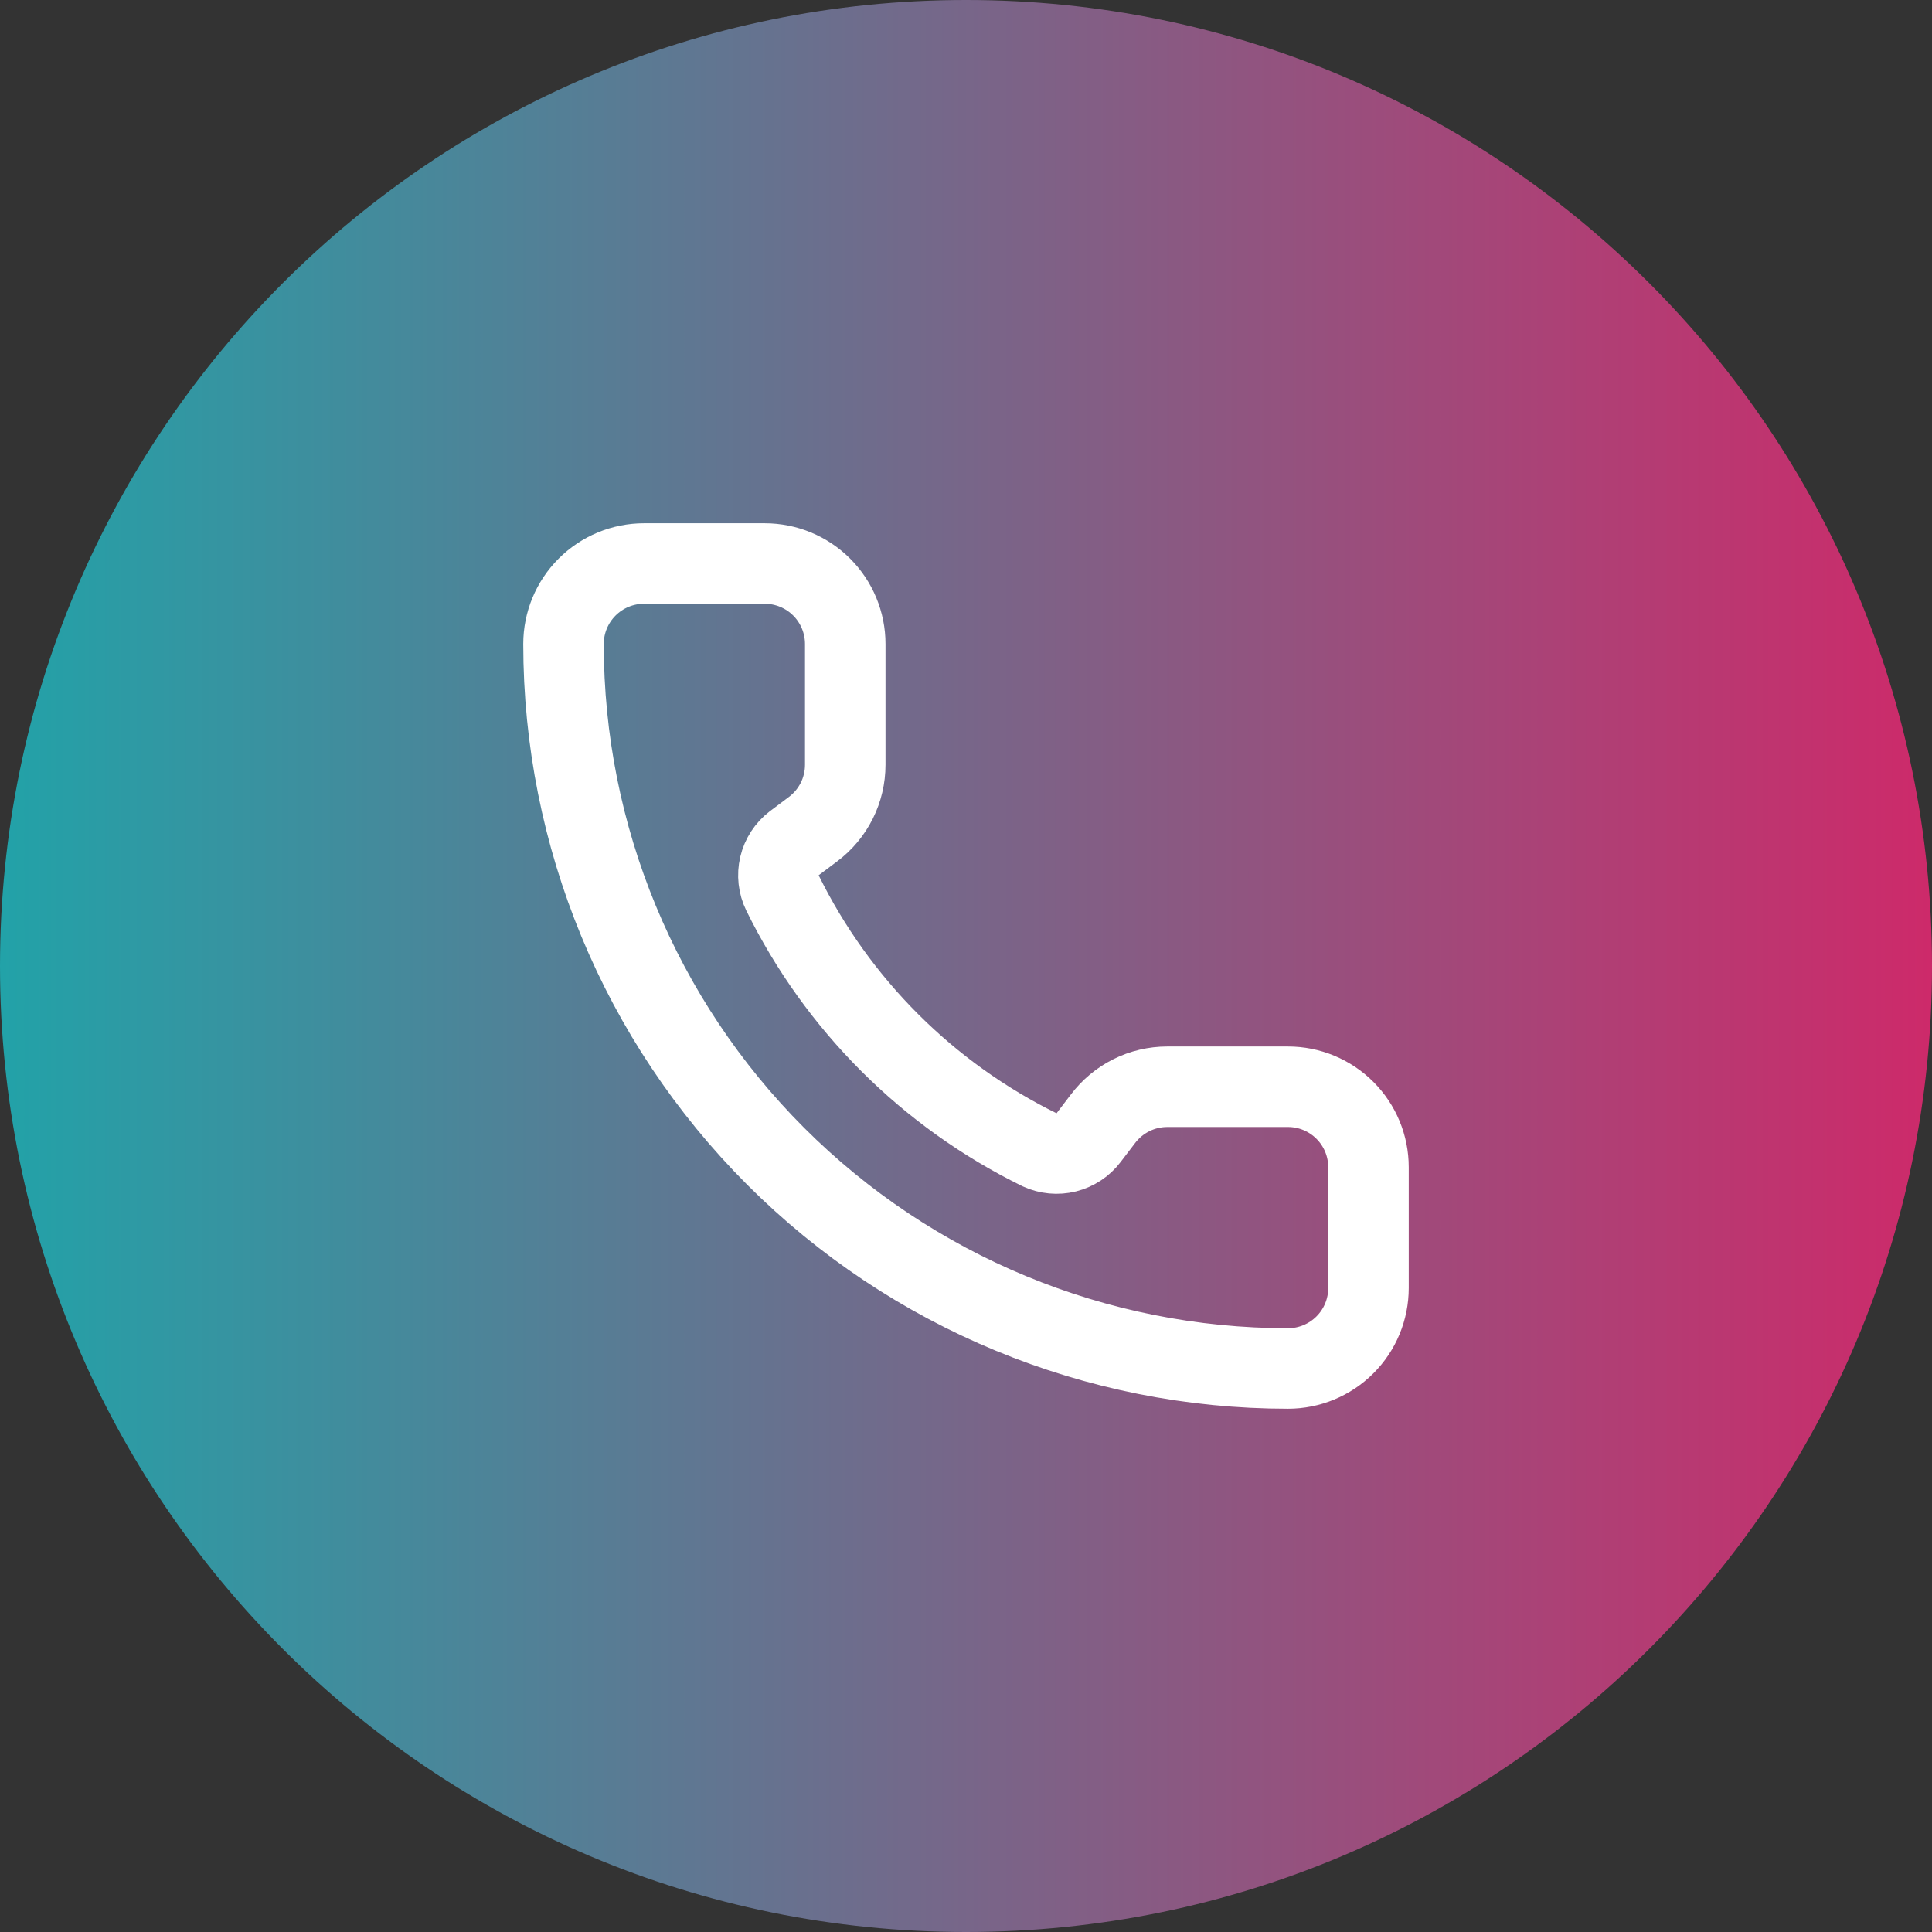 <svg width="64" height="64" viewBox="0 0 64 64" fill="none" xmlns="http://www.w3.org/2000/svg">
<rect x="0" y="0" width="64" height="64" fill="#333333" stroke="none"/>
<path d="M0 32C0 14.327 14.327 0 32 0C49.673 0 64 14.327 64 32C64 49.673 49.673 64 32 64C14.327 64 0 49.673 0 32Z" fill="url(#paint0_linear_1_299)"/>
<path d="M34.443 38.091C34.718 38.217 35.028 38.246 35.322 38.173C35.616 38.099 35.877 37.928 36.06 37.687L36.533 37.067C36.782 36.736 37.104 36.467 37.474 36.282C37.844 36.096 38.253 36 38.667 36H42.667C43.374 36 44.052 36.281 44.552 36.781C45.053 37.281 45.333 37.959 45.333 38.667V42.667C45.333 43.374 45.053 44.052 44.552 44.552C44.052 45.052 43.374 45.333 42.667 45.333C36.302 45.333 30.197 42.805 25.696 38.304C21.195 33.803 18.667 27.698 18.667 21.333C18.667 20.626 18.948 19.948 19.448 19.448C19.948 18.948 20.626 18.667 21.333 18.667H25.333C26.041 18.667 26.719 18.948 27.219 19.448C27.719 19.948 28 20.626 28 21.333V25.333C28 25.747 27.904 26.156 27.719 26.526C27.533 26.896 27.265 27.218 26.933 27.467L26.309 27.935C26.065 28.122 25.892 28.387 25.821 28.687C25.75 28.987 25.785 29.302 25.92 29.579C27.742 33.28 30.739 36.273 34.443 38.091Z" stroke="white" stroke-width="2.667" stroke-linecap="round" stroke-linejoin="round"/>
<defs>
<linearGradient id="paint0_linear_1_299" x1="0" y1="32" x2="64" y2="32" gradientUnits="userSpaceOnUse">
<stop stop-color="#22A2A8"/>
<stop offset="1" stop-color="#CD2A6A"/>
</linearGradient>
</defs>
</svg>
